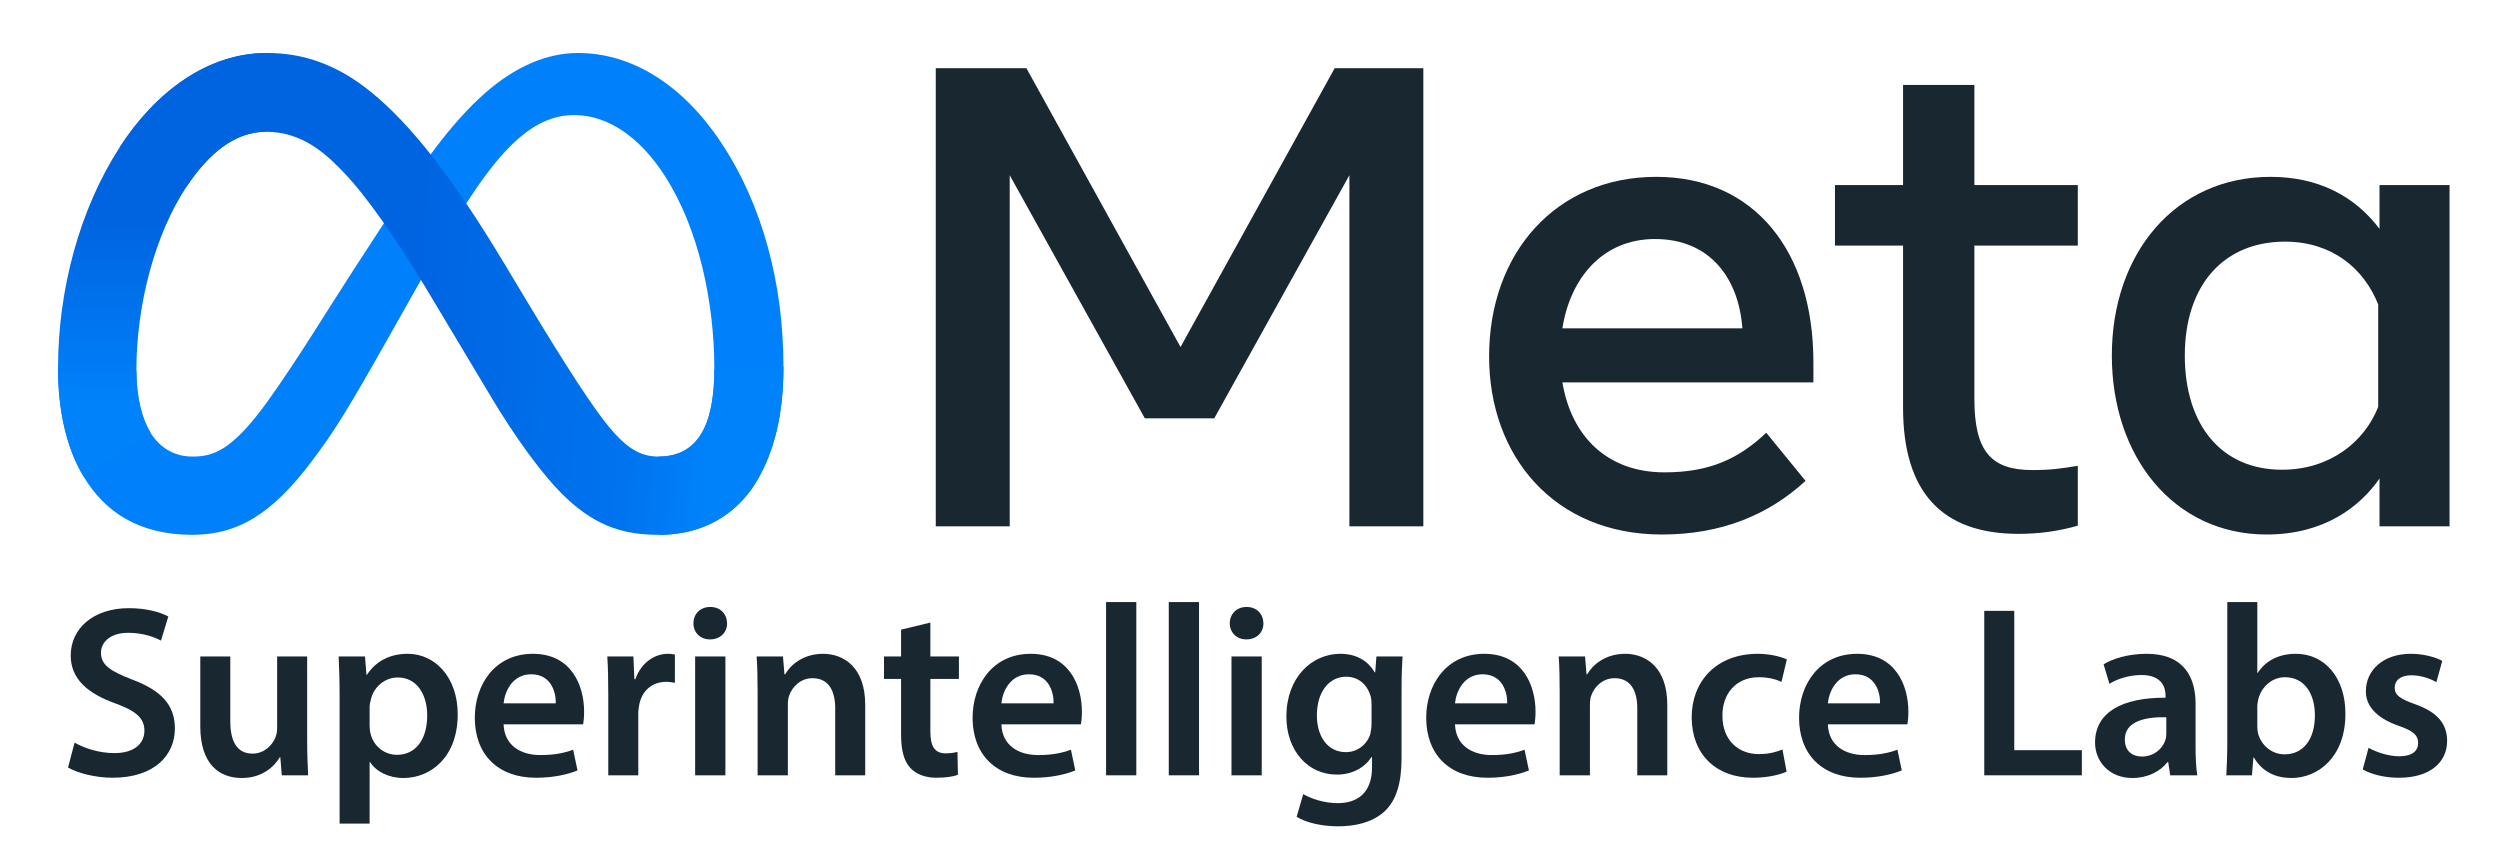 <?xml version="1.0" encoding="UTF-8"?>
<svg id="Layer_1" xmlns="http://www.w3.org/2000/svg" xmlns:xlink="http://www.w3.org/1999/xlink" version="1.1" viewBox="0 0 991 334.36">
  <!-- Generator: Adobe Illustrator 29.6.1, SVG Export Plug-In . SVG Version: 2.1.1 Build 9)  -->
  <defs>
    <style>
      .st0 {
        fill: #192830;
      }

      .st1 {
        fill: url(#linear-gradient1);
      }

      .st2 {
        fill: url(#linear-gradient);
      }

      .st3 {
        fill: #0081fb;
      }
    </style>
    <linearGradient id="linear-gradient" x1="85.336" y1="8517.551" x2="283.336" y2="8527.551" gradientTransform="translate(0 -8406)" gradientUnits="userSpaceOnUse">
      <stop offset="0" stop-color="#0064e1"/>
      <stop offset=".4" stop-color="#0064e1"/>
      <stop offset=".83" stop-color="#0073ee"/>
      <stop offset="1" stop-color="#0082fb"/>
    </linearGradient>
    <linearGradient id="linear-gradient1" x1="64.425" y1="8566" x2="64.425" y2="8493" gradientTransform="translate(0 -8406)" gradientUnits="userSpaceOnUse">
      <stop offset="0" stop-color="#0082fb"/>
      <stop offset="1" stop-color="#0064e0"/>
    </linearGradient>
  </defs>
  <path id="Logo0" class="st3" d="M54.06,146.96c0,10.98,2.41,19.41,5.56,24.51,4.13,6.68,10.29,9.51,16.57,9.51,8.1,0,15.51-2.01,29.79-21.76,11.44-15.83,24.92-38.05,33.99-51.98l15.36-23.6c10.67-16.39,23.02-34.61,37.18-46.96,11.56-10.08,24.03-15.68,36.58-15.68,21.07,0,41.14,12.21,56.5,35.11,16.81,25.08,24.97,56.67,24.97,89.27,0,19.38-3.82,33.62-10.32,44.87-6.28,10.88-18.52,21.75-39.11,21.75v-31.02c17.63,0,22.03-16.2,22.03-34.74,0-26.42-6.16-55.74-19.73-76.69-9.63-14.86-22.11-23.94-35.84-23.94-14.85,0-26.8,11.2-40.23,31.17-7.14,10.61-14.47,23.54-22.7,38.13l-9.06,16.05c-18.2,32.27-22.81,39.62-31.91,51.75-15.95,21.24-29.57,29.29-47.5,29.29-21.27,0-34.72-9.21-43.05-23.09-6.8-11.31-10.14-26.15-10.14-43.06,0,0,31.06,1.11,31.06,1.11Z"/>
  <path id="Logo1" class="st2" d="M47.49,58.3c14.24-21.95,34.79-37.3,58.36-37.3,13.65,0,27.22,4.04,41.39,15.61,15.5,12.65,32.02,33.48,52.63,67.81l7.39,12.32c17.84,29.72,27.99,45.01,33.93,52.22,7.64,9.26,12.99,12.02,19.94,12.02,17.63,0,22.03-16.2,22.03-34.74l27.4-.86c0,19.38-3.82,33.62-10.32,44.87-6.28,10.88-18.52,21.75-39.11,21.75-12.8,0-24.14-2.78-36.68-14.61-9.64-9.08-20.91-25.21-29.58-39.71l-25.79-43.08c-12.94-21.62-24.81-37.74-31.68-45.04-7.39-7.85-16.89-17.33-32.05-17.33-12.27,0-22.69,8.61-31.41,21.78l-26.45-15.71h-0Z"/>
  <path id="Logo2" class="st1" d="M105.35,52.23c-12.27,0-22.69,8.61-31.41,21.78-12.33,18.61-19.88,46.33-19.88,72.95,0,10.98,2.41,19.41,5.56,24.51l-26.48,17.44c-6.8-11.31-10.14-26.15-10.14-43.06,0-30.75,8.44-62.8,24.49-87.55,14.24-21.95,34.79-37.3,58.36-37.3l-.5,31.23h0Z"/>
  <path id="Text" class="st0" d="M370.94,27.04h35.93l61.09,110.52,61.1-110.52h35.15v181.6h-29.31V69.46l-53.58,96.38h-27.5l-53.57-96.38v139.18h-29.31V27.04ZM656.05,94.75c-21.02,0-33.68,15.82-36.71,35.41h71.34c-1.47-20.18-13.11-35.41-34.63-35.41h0ZM590.28,141.32c0-41.22,26.64-71.22,66.28-71.22,38.99,0,62.27,29.62,62.27,73.42v8.05h-99.49c3.53,21.31,17.67,35.67,40.47,35.67,18.19,0,29.56-5.55,40.34-15.7l15.57,19.07c-14.67,13.49-33.33,21.27-56.95,21.27-42.91,0-68.49-31.29-68.49-70.56l-0-0ZM754.37,97.35h-26.98v-24h26.98v-39.69h28.28v39.69h40.99v24h-40.99v60.83c0,20.77,6.64,28.15,22.96,28.15,7.45,0,11.72-.64,18.03-1.69v23.74c-7.86,2.22-15.36,3.24-23.48,3.24-30.53,0-45.79-16.68-45.79-50.07v-64.2h-0ZM942.72,120.69c-5.68-14.34-18.35-24.9-36.97-24.9-24.2,0-39.69,17.17-39.69,45.14,0,27.27,14.26,45.27,38.53,45.27,19.08,0,32.7-11.1,38.13-24.91,0,0,0-40.6,0-40.6ZM971,208.64h-27.76v-18.94c-7.76,11.15-21.88,22.18-44.75,22.18-36.78,0-61.36-30.79-61.36-70.95,0-40.54,25.17-70.83,62.92-70.83,18.66,0,33.3,7.46,43.19,20.63v-17.38h27.76v135.29Z"/>
  <g>
    <path class="st0" d="M29.577,294.374c3.869,2.225,9.673,4.159,15.767,4.159,7.641,0,11.897-3.579,11.897-8.899,0-4.933-3.289-7.834-11.607-10.833-10.736-3.869-17.604-9.575-17.604-18.958,0-10.64,8.899-18.765,23.021-18.765,7.061,0,12.284,1.548,15.669,3.288l-2.901,9.576c-2.322-1.257-6.868-3.095-12.961-3.095-7.544,0-10.834,4.062-10.834,7.834,0,5.03,3.772,7.352,12.478,10.737,11.317,4.256,16.83,9.962,16.83,19.345,0,10.446-7.932,19.538-24.762,19.538-6.868,0-14.025-1.934-17.604-4.062l2.611-9.866Z"/>
    <path class="st0" d="M121.758,293.213c0,5.61.193,10.253.387,14.122h-10.446l-.58-7.157h-.193c-2.031,3.385-6.674,8.222-15.089,8.222-8.608,0-16.443-5.127-16.443-20.506v-27.664h11.897v25.633c0,7.834,2.515,12.864,8.802,12.864,4.74,0,7.835-3.386,9.092-6.384.387-1.064.677-2.321.677-3.676v-28.438h11.897v32.983Z"/>
    <path class="st0" d="M134.622,275.899c0-6.19-.193-11.221-.387-15.67h10.446l.58,7.255h.194c3.482-5.32,8.995-8.318,16.153-8.318,10.834,0,19.829,9.285,19.829,23.987,0,17.024-10.737,25.246-21.473,25.246-5.9,0-10.834-2.516-13.251-6.288h-.193v24.375h-11.897v-50.587ZM146.52,287.603c0,1.161.097,2.226.387,3.289,1.161,4.836,5.417,8.318,10.446,8.318,7.545,0,11.994-6.287,11.994-15.572,0-8.319-4.062-15.09-11.704-15.09-4.933,0-9.479,3.579-10.64,8.802-.29.968-.483,2.031-.483,2.999v7.254Z"/>
    <path class="st0" d="M199.623,287.119c.291,8.512,6.964,12.188,14.509,12.188,5.514,0,9.479-.773,13.058-2.128l1.741,8.222c-4.062,1.645-9.673,2.901-16.443,2.901-15.283,0-24.278-9.382-24.278-23.794,0-13.058,7.932-25.342,23.021-25.342,15.282,0,20.312,12.574,20.312,22.924,0,2.225-.193,3.966-.387,5.029h-31.533ZM220.322,278.801c.097-4.353-1.837-11.51-9.769-11.51-7.351,0-10.446,6.674-10.93,11.51h20.699Z"/>
    <path class="st0" d="M241.118,275.416c0-6.385-.097-10.931-.387-15.187h10.35l.387,8.996h.387c2.321-6.675,7.834-10.06,12.864-10.06,1.161,0,1.838.097,2.805.29v11.22c-.967-.193-2.031-.387-3.482-.387-5.707,0-9.576,3.676-10.64,8.995-.193,1.064-.387,2.322-.387,3.676v24.375h-11.897v-31.919Z"/>
    <path class="st0" d="M288.223,247.075c0,3.579-2.611,6.384-6.771,6.384-3.966,0-6.577-2.805-6.577-6.384,0-3.676,2.708-6.48,6.674-6.48,4.062,0,6.577,2.805,6.674,6.48ZM275.552,307.335v-47.105h11.994v47.105h-11.994Z"/>
    <path class="st0" d="M300.314,274.255c0-5.417-.097-9.963-.387-14.025h10.446l.58,7.062h.291c2.031-3.676,7.158-8.125,14.992-8.125,8.222,0,16.734,5.319,16.734,20.215v27.954h-11.897v-26.6c0-6.771-2.515-11.897-8.996-11.897-4.739,0-8.028,3.386-9.286,6.965-.387,1.063-.483,2.515-.483,3.869v27.663h-11.994v-33.08Z"/>
    <path class="st0" d="M368.797,246.785v13.444h11.317v8.898h-11.317v20.797c0,5.706,1.548,8.705,6.094,8.705,2.031,0,3.579-.29,4.643-.581l.193,9.093c-1.741.677-4.836,1.16-8.608,1.16-4.353,0-8.028-1.45-10.253-3.868-2.515-2.709-3.676-6.965-3.676-13.155v-22.15h-6.771v-8.898h6.771v-10.64l11.607-2.805Z"/>
    <path class="st0" d="M396.946,287.119c.291,8.512,6.964,12.188,14.509,12.188,5.514,0,9.479-.773,13.058-2.128l1.741,8.222c-4.062,1.645-9.673,2.901-16.443,2.901-15.283,0-24.278-9.382-24.278-23.794,0-13.058,7.932-25.342,23.021-25.342,15.282,0,20.312,12.574,20.312,22.924,0,2.225-.193,3.966-.387,5.029h-31.533ZM417.645,278.801c.097-4.353-1.837-11.51-9.769-11.51-7.351,0-10.446,6.674-10.93,11.51h20.699Z"/>
    <path class="st0" d="M438.441,238.66h11.994v68.675h-11.994v-68.675Z"/>
    <path class="st0" d="M463.3,238.66h11.994v68.675h-11.994v-68.675Z"/>
    <path class="st0" d="M500.829,247.075c0,3.579-2.612,6.384-6.771,6.384-3.966,0-6.577-2.805-6.577-6.384,0-3.676,2.708-6.48,6.674-6.48,4.062,0,6.578,2.805,6.674,6.48ZM488.158,307.335v-47.105h11.994v47.105h-11.994Z"/>
    <path class="st0" d="M555.963,260.229c-.193,3.192-.387,7.062-.387,13.542v26.696c0,9.865-2.031,16.927-6.965,21.376-4.933,4.353-11.703,5.707-18.184,5.707-5.997,0-12.381-1.258-16.443-3.772l2.611-8.995c2.998,1.74,8.028,3.578,13.735,3.578,7.737,0,13.541-4.062,13.541-14.219v-4.062h-.193c-2.708,4.16-7.545,6.965-13.735,6.965-11.703,0-20.021-9.673-20.021-23.021,0-15.477,10.06-24.858,21.376-24.858,7.157,0,11.414,3.481,13.639,7.351h.193l.483-6.287h10.35ZM543.679,279.091c0-1.063-.097-2.225-.387-3.191-1.258-4.353-4.643-7.642-9.673-7.642-6.674,0-11.607,5.804-11.607,15.38,0,8.027,4.062,14.509,11.511,14.509,4.449,0,8.318-2.902,9.673-7.158.29-1.258.483-2.901.483-4.256v-7.642Z"/>
    <path class="st0" d="M576.76,287.119c.29,8.512,6.965,12.188,14.509,12.188,5.514,0,9.479-.773,13.059-2.128l1.74,8.222c-4.062,1.645-9.672,2.901-16.443,2.901-15.282,0-24.277-9.382-24.277-23.794,0-13.058,7.931-25.342,23.021-25.342,15.282,0,20.312,12.574,20.312,22.924,0,2.225-.193,3.966-.388,5.029h-31.532ZM597.459,278.801c.097-4.353-1.838-11.51-9.77-11.51-7.351,0-10.446,6.674-10.93,11.51h20.699Z"/>
    <path class="st0" d="M618.256,274.255c0-5.417-.097-9.963-.387-14.025h10.446l.58,7.062h.29c2.031-3.676,7.158-8.125,14.993-8.125,8.222,0,16.733,5.319,16.733,20.215v27.954h-11.897v-26.6c0-6.771-2.515-11.897-8.995-11.897-4.74,0-8.028,3.386-9.286,6.965-.387,1.063-.483,2.515-.483,3.869v27.663h-11.994v-33.08Z"/>
    <path class="st0" d="M708.211,305.884c-2.515,1.161-7.448,2.418-13.349,2.418-14.702,0-24.277-9.382-24.277-23.987,0-14.122,9.672-25.148,26.212-25.148,4.353,0,8.803.967,11.511,2.225l-2.128,8.898c-1.935-.87-4.739-1.838-8.995-1.838-9.093,0-14.509,6.674-14.412,15.283,0,9.672,6.287,15.186,14.412,15.186,4.159,0,7.061-.871,9.382-1.838l1.645,8.802Z"/>
    <path class="st0" d="M724.559,287.119c.29,8.512,6.965,12.188,14.509,12.188,5.514,0,9.479-.773,13.059-2.128l1.74,8.222c-4.062,1.645-9.672,2.901-16.443,2.901-15.282,0-24.277-9.382-24.277-23.794,0-13.058,7.931-25.342,23.021-25.342,15.282,0,20.312,12.574,20.312,22.924,0,2.225-.193,3.966-.388,5.029h-31.532ZM745.258,278.801c.097-4.353-1.838-11.51-9.77-11.51-7.351,0-10.446,6.674-10.93,11.51h20.699Z"/>
    <path class="st0" d="M786.56,242.142h11.897v55.23h26.793v9.963h-38.69v-65.193Z"/>
    <path class="st0" d="M860.266,307.335l-.773-5.224h-.291c-2.901,3.676-7.834,6.288-13.928,6.288-9.479,0-14.799-6.868-14.799-14.025,0-11.897,10.543-17.895,27.953-17.798v-.773c0-3.096-1.258-8.222-9.576-8.222-4.643,0-9.479,1.45-12.671,3.481l-2.321-7.737c3.482-2.128,9.576-4.159,17.023-4.159,15.09,0,19.442,9.575,19.442,19.828v17.024c0,4.256.193,8.415.677,11.316h-10.736ZM858.718,284.314c-8.415-.193-16.443,1.645-16.443,8.802,0,4.643,2.999,6.771,6.771,6.771,4.74,0,8.222-3.095,9.286-6.48.29-.87.387-1.838.387-2.611v-6.48Z"/>
    <path class="st0" d="M882.514,307.335c.193-3.192.387-8.415.387-13.251v-55.424h11.897v28.05h.193c2.901-4.546,8.028-7.544,15.089-7.544,11.511,0,19.732,9.575,19.636,23.891,0,16.927-10.736,25.343-21.377,25.343-6.094,0-11.51-2.322-14.896-8.125h-.193l-.58,7.061h-10.156ZM894.798,287.894c0,.967.097,1.935.29,2.805,1.258,4.739,5.417,8.318,10.543,8.318,7.448,0,11.994-5.997,11.994-15.477,0-8.318-3.966-15.089-11.897-15.089-4.836,0-9.188,3.482-10.543,8.705-.193.871-.387,1.935-.387,3.096v7.642Z"/>
    <path class="st0" d="M938.905,296.405c2.708,1.644,7.835,3.385,12.091,3.385,5.223,0,7.544-2.128,7.544-5.223,0-3.192-1.935-4.837-7.737-6.868-9.189-3.191-13.059-8.221-12.962-13.734,0-8.318,6.868-14.799,17.798-14.799,5.223,0,9.77,1.354,12.478,2.805l-2.321,8.415c-2.031-1.16-5.804-2.708-9.963-2.708-4.256,0-6.577,2.031-6.577,4.933,0,2.999,2.225,4.449,8.222,6.577,8.512,3.096,12.478,7.448,12.574,14.412,0,8.512-6.674,14.702-19.151,14.702-5.707,0-10.834-1.354-14.315-3.288l2.321-8.608Z"/>
  </g>
</svg>